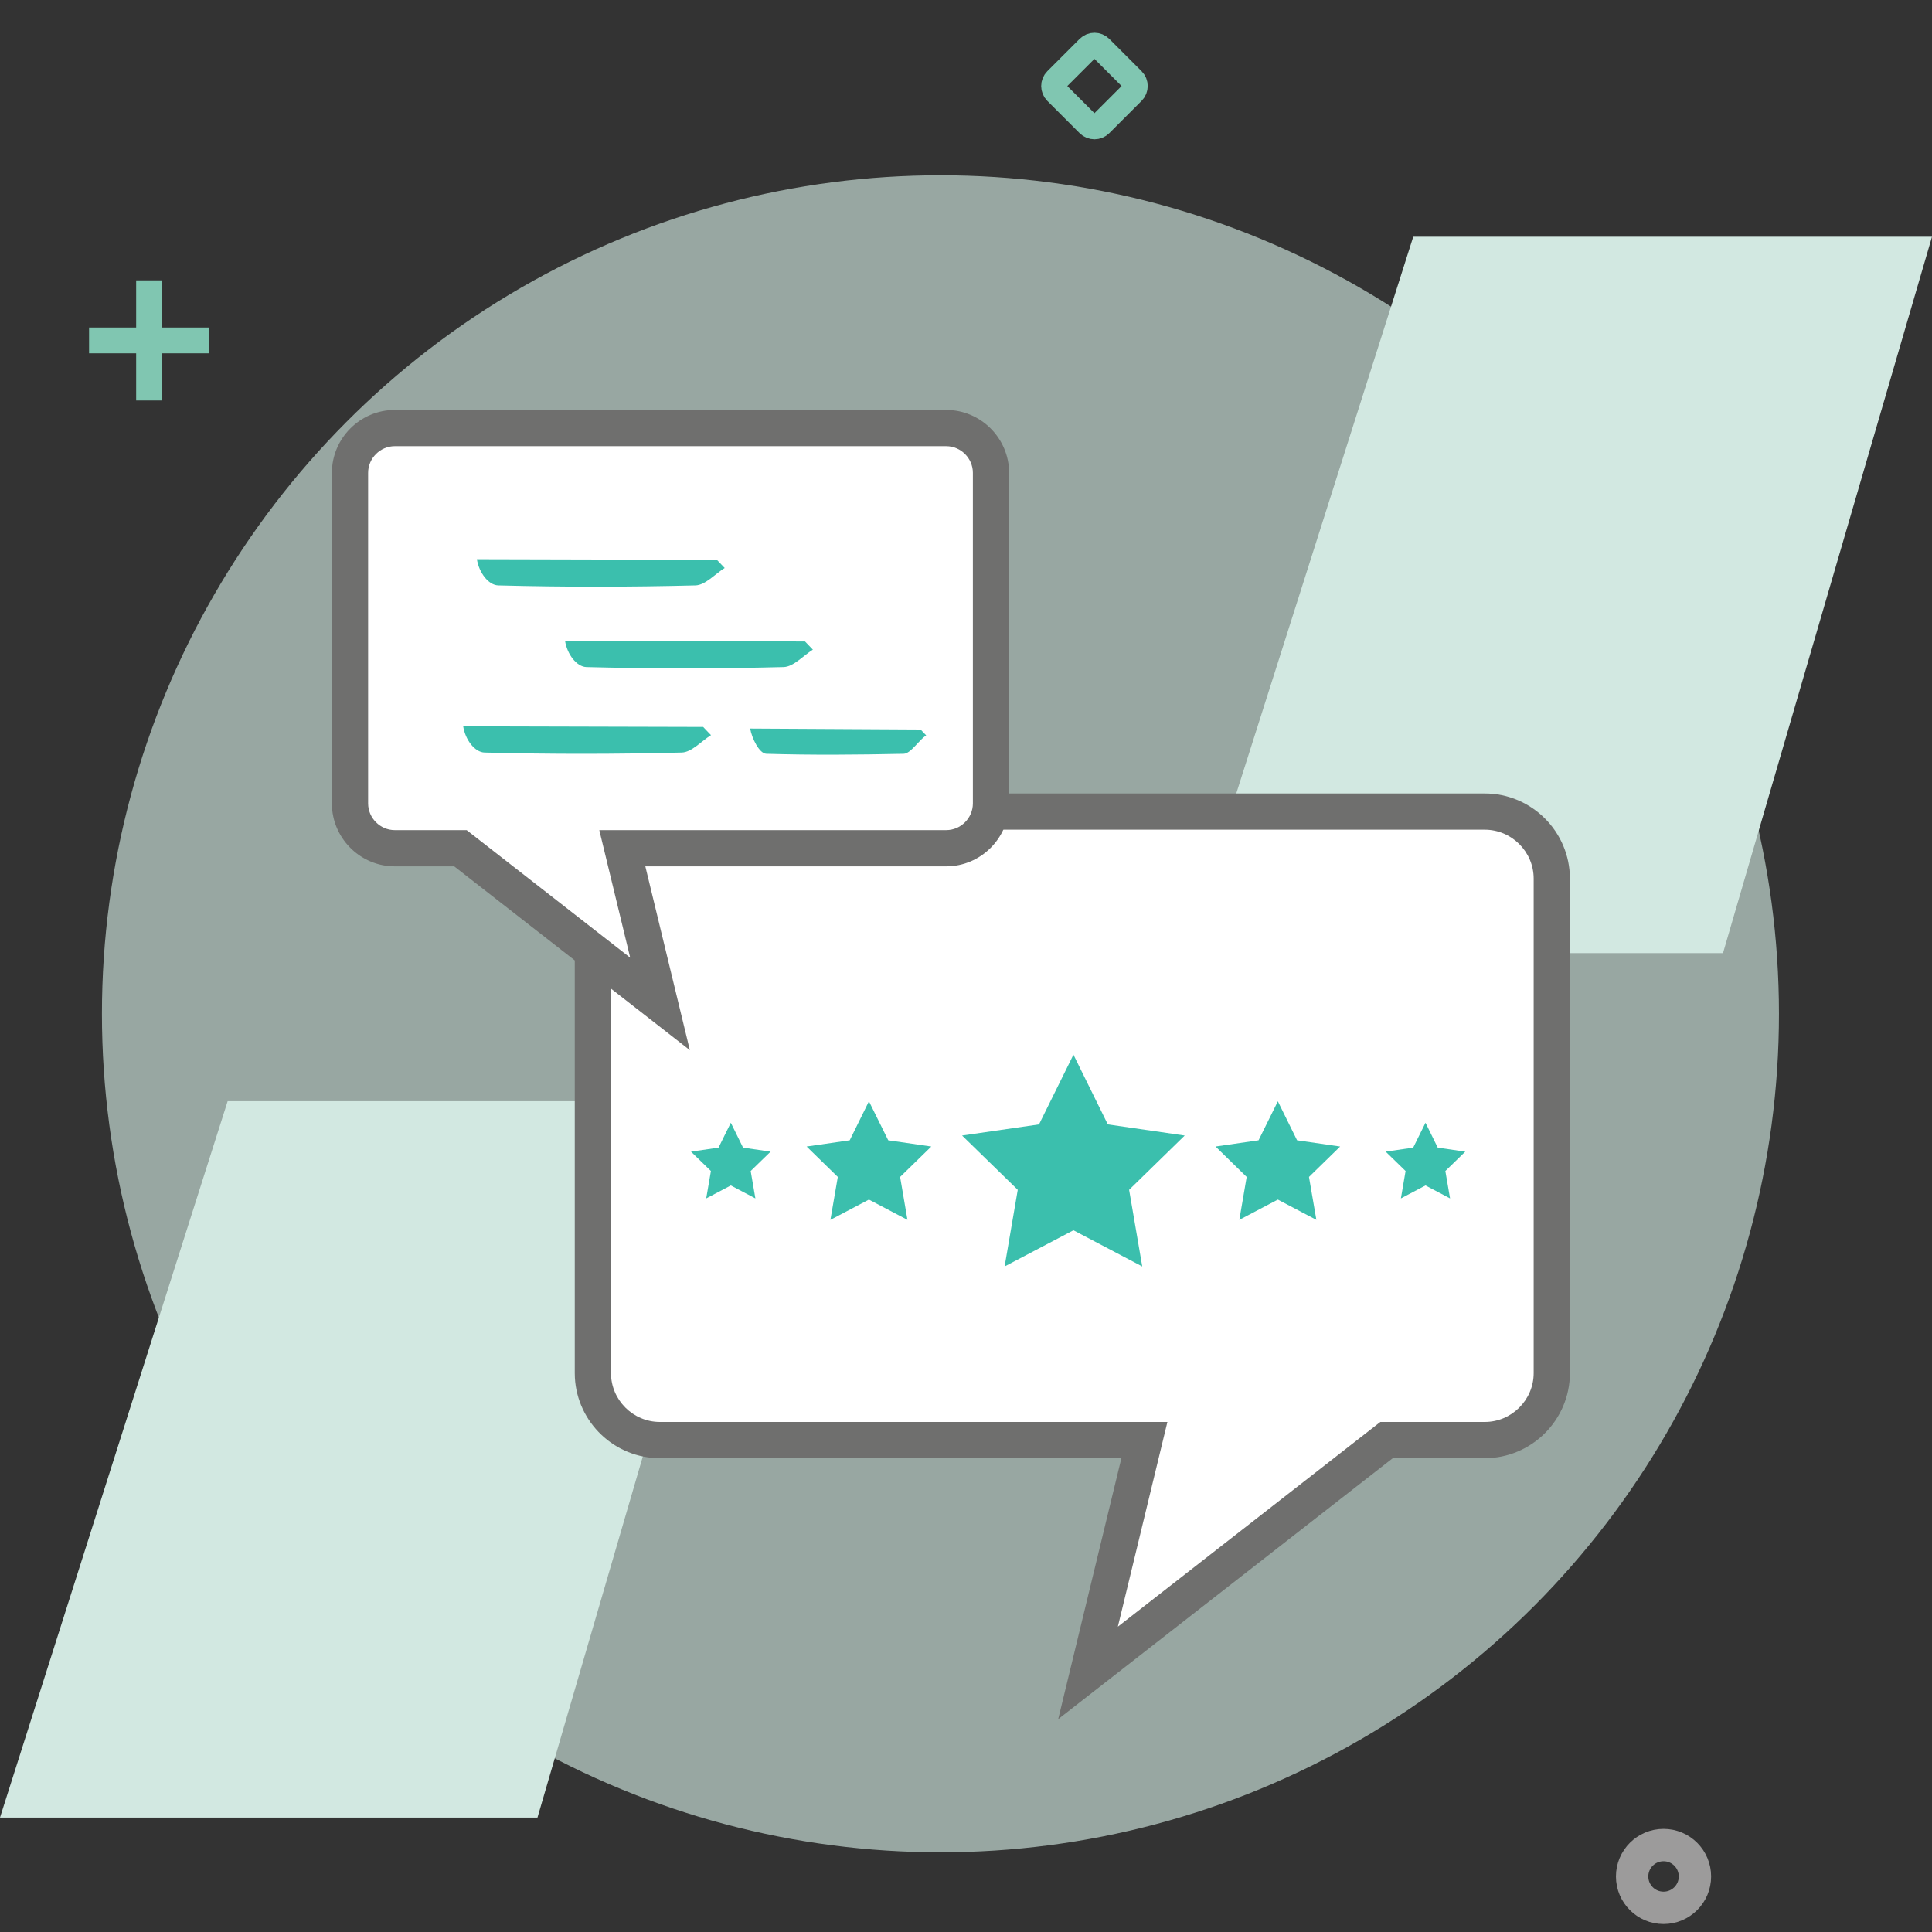 <?xml version="1.0" encoding="utf-8"?>
<svg xmlns="http://www.w3.org/2000/svg" xmlns:xlink="http://www.w3.org/1999/xlink" width="80px" height="80px" viewBox="0 0 80 80" version="1.1">
  <rect x="0" y="0" width="80" height="80" fill="#333333" stroke="none"/>
  <title>earn more - icon</title>
  <g id="earn-more---icon" stroke="none" stroke-width="1" fill="none" fill-rule="evenodd">
    <g id="customer-sat" transform="translate(0, 1.718)">
      <circle id="Oval" fill="#D2E8E1" fill-rule="nonzero" opacity="0.64" cx="38.942" cy="40.261" r="34.721"/>
      <path d="M71.346,37.748 L49.09,37.748 L58.52,8.084 L80,8.084 L71.346,37.748 Z M22.256,73.543 L0,73.543 L9.427,43.879 L30.91,43.879 L22.256,73.543 Z" id="Shape" fill="#D2E8E1" fill-rule="nonzero" style="mix-blend-mode: multiply;"/>
      <polygon id="Path" fill="#80C6B1" fill-rule="nonzero" points="5.638 9.891 6.707 9.891 6.707 14.865 5.638 14.865"/>
      <polygon id="Path" fill="#80C6B1" fill-rule="nonzero" points="5.641 9.891 6.709 9.891 6.709 14.865 5.641 14.865" transform="translate(6.175, 12.378) rotate(90) translate(-6.175, -12.378)"/>
      <path d="M44.374,0.54 L46.263,0.54 C46.462,0.54 46.623,0.701 46.623,0.9 L46.623,2.789 C46.623,2.988 46.462,3.149 46.263,3.149 L44.374,3.149 C44.175,3.149 44.014,2.988 44.014,2.789 L44.014,0.9 C44.014,0.701 44.175,0.54 44.374,0.54 Z" id="Rectangle" stroke="#80C6B1" stroke-width="1.02" transform="translate(45.319, 1.845) rotate(45) translate(-45.319, -1.845)"/>
      <path d="M70.184,75.982 C70.184,76.701 69.602,77.282 68.884,77.282 C68.165,77.282 67.583,76.701 67.583,75.982 C67.583,75.264 68.165,74.682 68.884,74.682 C69.602,74.682 70.184,75.264 70.184,75.982 Z" id="Path" stroke="#9C9B9B" stroke-width="1.34" stroke-linecap="round" stroke-linejoin="round"/>
      <path d="M61.478,31.888 L27.324,31.888 C25.798,31.888 24.55,33.137 24.55,34.663 L24.55,55.138 C24.55,56.664 25.798,57.912 27.324,57.912 L47.387,57.912 L45.053,67.554 L57.415,57.912 L61.481,57.912 C63.007,57.912 64.256,56.664 64.256,55.138 L64.256,34.663 C64.256,33.137 63.007,31.888 61.481,31.888 L61.478,31.888 Z" id="Path" fill="#FFFFFF" fill-rule="nonzero"/>
      <path d="M61.481,31.138 L27.324,31.138 C25.384,31.138 23.8,32.723 23.8,34.663 L23.8,55.138 L23.805,55.33 C23.906,57.182 25.449,58.662 27.324,58.662 L46.434,58.662 L43.818,69.469 L57.672,58.662 L61.481,58.662 C63.422,58.662 65.006,57.078 65.006,55.138 L65.006,34.663 C65.006,32.723 63.422,31.138 61.481,31.138 Z M61.481,32.638 C62.593,32.638 63.506,33.551 63.506,34.663 L63.506,55.138 C63.506,56.25 62.593,57.162 61.481,57.162 L57.157,57.162 L46.288,65.639 L48.34,57.162 L27.324,57.162 C26.212,57.162 25.3,56.25 25.3,55.138 L25.3,34.663 C25.3,33.551 26.212,32.638 27.324,32.638 L61.481,32.638 Z" id="Path" fill="#6F6F6E" fill-rule="nonzero"/>
      <path d="M44.449,41.954 L45.872,44.841 L49.056,45.302 L46.754,47.55 L47.298,50.723 L44.449,49.225 L41.599,50.723 L42.143,47.55 L39.838,45.302 L43.023,44.841 L44.449,41.954 L44.449,41.954 Z M52.913,43.884 L53.709,45.499 L55.493,45.757 L54.202,47.017 L54.508,48.793 L52.913,47.954 L51.318,48.793 L51.622,47.017 L50.333,45.757 L52.114,45.499 L52.913,43.884 Z M59.027,44.772 L59.534,45.803 L60.674,45.969 L59.849,46.771 L60.044,47.905 L59.027,47.369 L58.008,47.905 L58.202,46.771 L57.378,45.969 L58.517,45.803 L59.027,44.772 Z M35.981,43.884 L35.185,45.499 L33.401,45.757 L34.692,47.017 L34.386,48.793 L35.981,47.954 L37.576,48.793 L37.272,47.017 L38.564,45.757 L36.78,45.499 L35.981,43.884 L35.981,43.884 Z M30.262,44.772 L29.753,45.803 L28.613,45.969 L29.438,46.771 L29.243,47.905 L30.262,47.369 L31.279,47.905 L31.084,46.771 L31.909,45.969 L30.769,45.803 L30.262,44.772 L30.262,44.772 Z" id="Shape" fill="#3BBFAD" fill-rule="nonzero"/>
      <path d="M16.348,16.007 L39.18,16.007 C40.199,16.007 41.035,16.843 41.035,17.862 L41.035,31.55 C41.035,32.57 40.199,33.406 39.18,33.406 L25.769,33.406 L27.33,39.852 L19.066,33.406 L16.348,33.406 C15.329,33.406 14.493,32.57 14.493,31.55 L14.493,17.862 C14.493,16.843 15.329,16.007 16.348,16.007 Z" id="Path" fill="#FFFFFF" fill-rule="nonzero"/>
      <path d="M39.18,15.257 L16.348,15.257 C14.915,15.257 13.743,16.429 13.743,17.862 L13.743,31.55 L13.748,31.715 C13.833,33.072 14.97,34.156 16.348,34.156 L18.808,34.156 L28.565,41.766 L26.722,34.156 L39.18,34.156 C40.613,34.156 41.785,32.984 41.785,31.55 L41.785,17.862 C41.785,16.429 40.613,15.257 39.18,15.257 Z M39.18,16.757 C39.785,16.757 40.285,17.257 40.285,17.862 L40.285,31.55 C40.285,32.156 39.785,32.656 39.18,32.656 L24.816,32.656 L26.095,37.937 L19.324,32.656 L16.348,32.656 C15.743,32.656 15.243,32.156 15.243,31.55 L15.243,17.862 C15.243,17.257 15.743,16.757 16.348,16.757 L39.18,16.757 Z" id="Path" fill="#6F6F6E" fill-rule="nonzero"/>
      <path d="M30.01,21.803 C29.902,21.689 29.793,21.577 29.684,21.462 L19.747,21.437 C19.833,21.992 20.226,22.511 20.632,22.522 C23.353,22.594 26.073,22.591 28.793,22.522 C29.206,22.513 29.604,22.052 30.01,21.8 L30.01,21.803 Z M33.661,25.185 C33.553,25.071 33.444,24.959 33.335,24.844 L23.398,24.819 C23.484,25.374 23.877,25.892 24.283,25.904 C27.004,25.976 29.724,25.973 32.444,25.904 C32.857,25.895 33.255,25.434 33.661,25.182 L33.661,25.185 Z M29.443,28.725 C29.335,28.61 29.226,28.498 29.117,28.384 L19.18,28.358 C19.266,28.914 19.659,29.432 20.065,29.443 C22.786,29.515 25.506,29.512 28.226,29.443 C28.639,29.435 29.037,28.974 29.443,28.722 L29.443,28.725 Z M38.352,28.733 C38.275,28.653 38.197,28.57 38.12,28.49 C35.769,28.475 33.415,28.464 31.064,28.45 C31.127,28.845 31.442,29.486 31.731,29.495 C33.661,29.552 35.491,29.535 37.421,29.495 C37.713,29.489 38.063,28.911 38.352,28.733 L38.352,28.733 Z" id="Shape" fill="#3BBFAD" fill-rule="nonzero"/>
    </g>
  </g>
</svg>